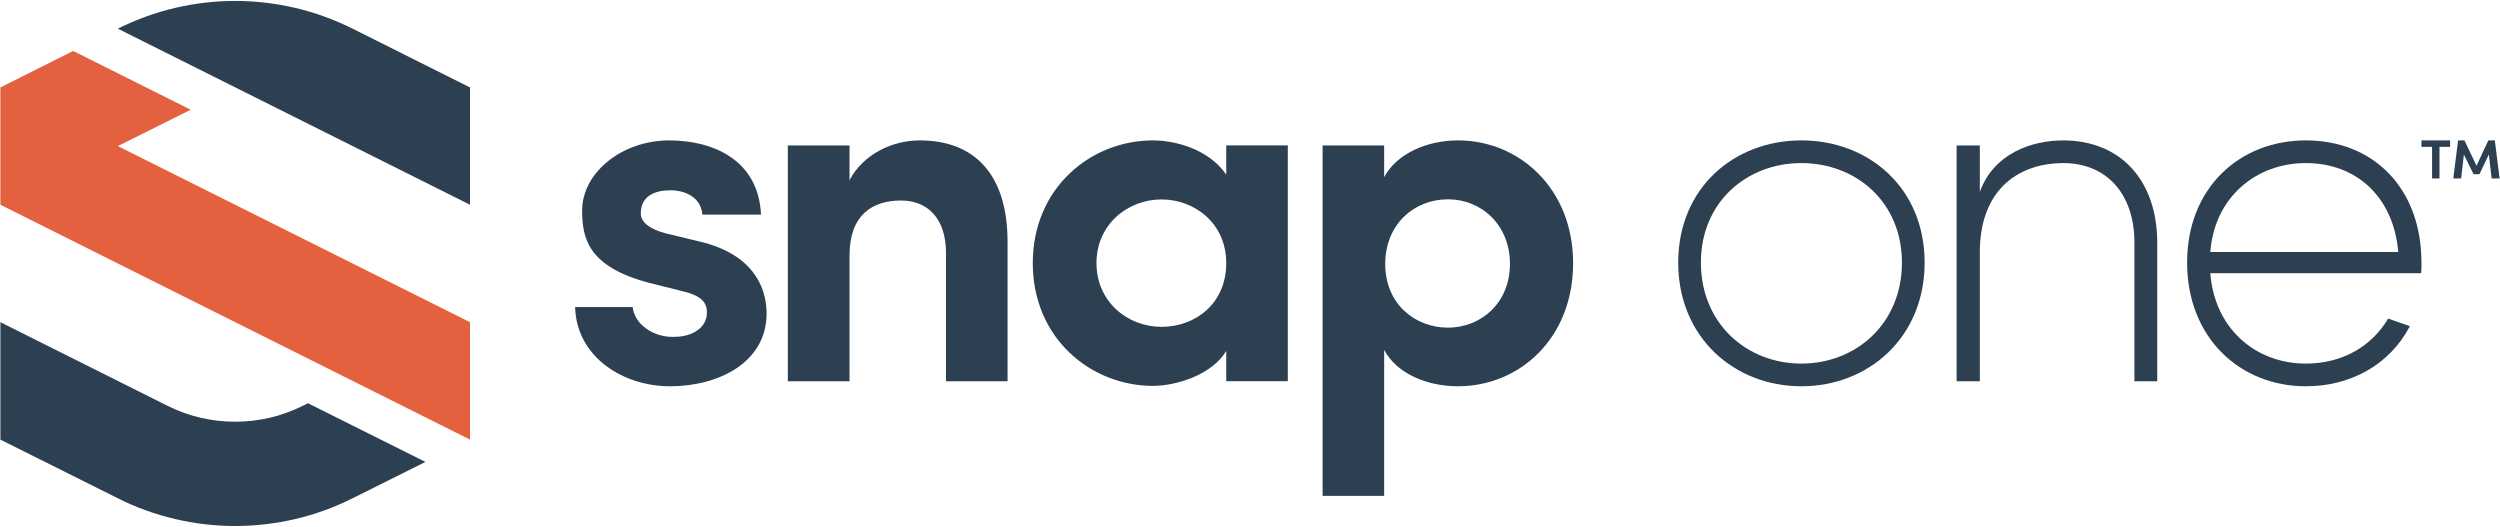 <svg version="1.2" xmlns="http://www.w3.org/2000/svg" viewBox="0 0 1884 397" width="1884" height="397">
	<title>snapone-svg</title>
	<style>
		.s0 { fill: #2d4052 } 
		.s1 { fill: #e4613f } 
	</style>
	<path id="Layer" class="s0" d="m489 213.1c-46.1-12.2-50.3-33.9-50.3-54.4c0-29 30.5-52.9 65.5-52.9c33.9 0 67.4 15.2 69.3 55.9h-44.2c-1.1-13.3-13.3-18.3-24-18.3c-11.8 0-22.4 4.2-22.4 17.5c0 7.3 8.3 12.2 18.6 14.9l29.7 7.2c41.1 11.4 46.5 38.9 46.5 53.3c0 36.6-35.8 54.8-72.8 54.8c-35 0-70.4-21.7-71.5-59.7h43.4c1.1 12.5 15.6 23.6 32.7 22.4c13.3-0.4 23.2-7.6 23.2-17.9c0.4-9.1-6.1-13.7-19.4-16.7z" />
	<path id="Layer" class="s0" d="m640.2 287.3h-46.5v-177.7h46.5v26.2c10.2-19.4 31.9-30 52.9-30c41.5 0 66.2 25.8 66.2 76.5v105h-46.4v-96.7c0-25.8-13.7-39.5-33.9-39.5c-21.3 0-38.8 10.6-38.8 41.4z" />
	<path id="Layer" fill-rule="evenodd" class="s0" d="m924.1 264.5c-11.1 18.3-38.1 26.3-55.2 26.3c-46.8 0-90.6-35.8-90.6-92.5c0-56.8 43.8-92.5 90.6-92.5c16.4 0 41.9 6.4 55.2 25.8v-22h46.4v177.7h-46.4zm-48.7-18.2c25.5 0 48.7-17.6 48.7-48c0-30.5-24.4-48-48.7-48c-25.9 0-49.1 19.1-49.1 48c0 28.9 23.2 48 49.1 48z" />
	<path id="Layer" fill-rule="evenodd" class="s0" d="m1043.1 133.5c9.5-17.8 32.4-27.7 55.6-27.7c46.4 0 86.8 36.5 86.8 92.5c0 56.7-40.4 92.8-86.8 92.8c-23.2 0-46.1-9.5-55.6-27.4v110h-46.4v-264.1h46.4zm48 113.4c25.5 0 46.8-19 46.8-48c0-29.3-21.3-48.7-46.8-48.7c-25.5 0-47.2 19-47.2 48.7c0 30.5 22.8 48 47.2 48z" />
	<path id="Layer" fill-rule="evenodd" class="s0" d="m1264.7 197.9c0-56.4 42.2-92.1 92.8-92.1c50.7 0 92.9 35.7 92.9 92.1c0 56.3-42.2 93.2-92.9 93.2c-50.6 0-92.8-36.9-92.8-93.2zm168.6 0c0-45.7-34.6-75-75.8-75c-41.1 0-75.7 29.3-75.7 75c0 46 34.6 76.1 75.7 76.1c41.2 0 75.8-30.1 75.8-76.1z" />
	<path id="Layer" class="s0" d="m1474.5 109.6h17.5v35c10.3-28.6 38.5-38.8 62.9-38.8c42.6 0 70.8 29.6 70.8 77.2v104.3h-17.2v-104.3c0-37.7-21.7-60.1-53.6-60.1c-31.3 0-61.7 17.5-62.9 64.7v99.7h-17.5z" />
	<path id="Layer" fill-rule="evenodd" class="s0" d="m1824.5 205.9h-158.8c3.1 41.5 33.9 68.1 72 68.1c27 0 49.4-12.6 62-33.9l16.4 5.7c-15.2 29-44.6 45.3-78.4 45.3c-49.9 0-89.5-36.9-89.5-93.2c0-56.4 39.6-92.1 89.5-92.1c50.6 0 87.1 35.7 87.1 92.1q0.1 1 0 2q0 1 0 2q-0.1 1-0.1 2q-0.1 1-0.2 2zm-158.8-16h141.6c-3.4-41.1-31.2-67-69.6-67c-37.7 0-68.9 25.9-72 67z" />
	<path id="Layer" class="s0" d="m354.2 154.3l-265.4-132.7c13.6-6.8 28.1-12.1 43-15.6c14.9-3.5 30.1-5.3 45.4-5.3c15.3 0 30.6 1.8 45.5 5.3c14.9 3.5 29.3 8.8 43 15.6l88.5 44.3z" />
	<path id="Layer" class="s1" d="m88.8 110.1l265.4 132.7v88.5l-353.9-177v-88.4l54.8-27.5l88.6 44.3l-54.9 27.4z" />
	<path id="Layer" class="s0" d="m320.6 348.1l-54.9 27.4c-13.7 6.9-28.1 12.1-43 15.6c-14.9 3.5-30.2 5.3-45.5 5.3c-15.3 0-30.5-1.8-45.4-5.3c-14.9-3.5-29.4-8.7-43-15.6l-88.5-44.2v-88.5l125.9 63c7.9 3.9 16.3 7 24.8 9c8.6 2 17.4 3 26.2 3c8.9 0 17.6-1 26.2-3c8.6-2 16.9-5.1 24.8-9l3.9-1.9z" />
	<path id="Layer" class="s0" d="m1824.8 110.7v-4.9h21.6v4.9h-8v23.8h-5.6v-23.8zm58.9 23.8h-6l-2.1-18.1l-7.1 14.9h-4.4l-7.3-14.8l-2.1 18h-5.9l3.6-28.7h4.8l9.1 19.1l8.9-19.1h4.9z" />
</svg>